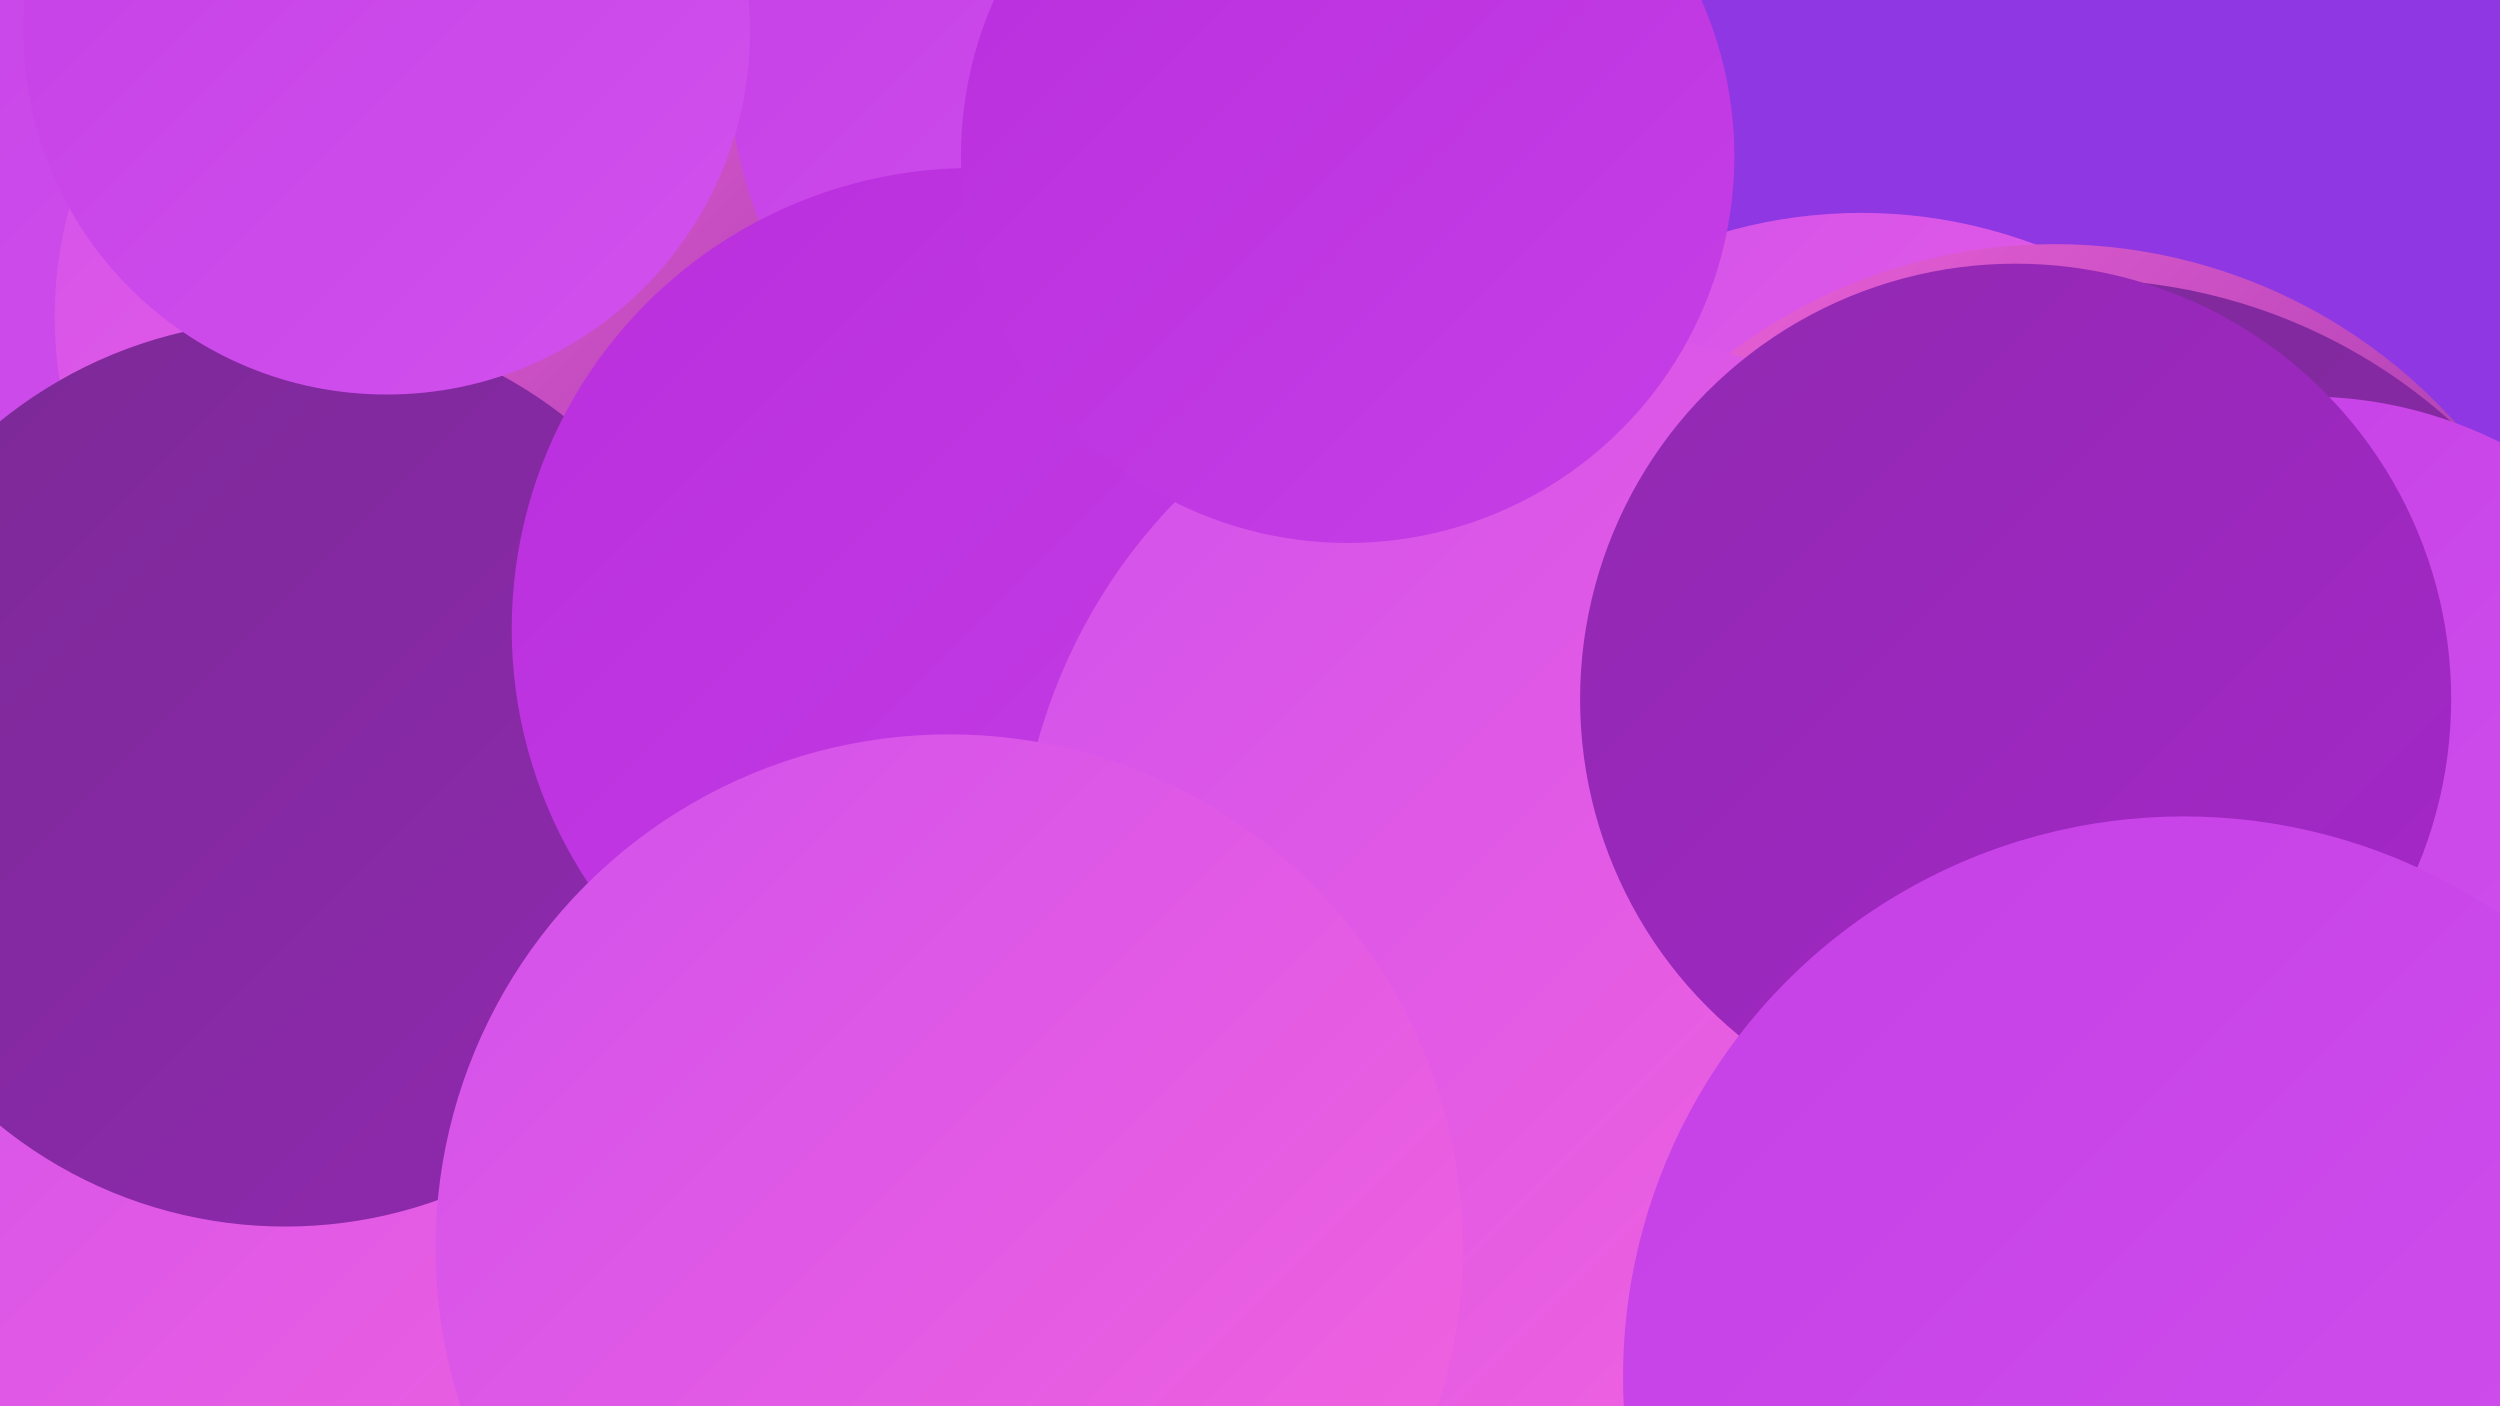 <?xml version="1.0" encoding="UTF-8"?><svg width="1280" height="720" xmlns="http://www.w3.org/2000/svg"><defs><linearGradient id="grad0" x1="0%" y1="0%" x2="100%" y2="100%"><stop offset="0%" style="stop-color:#7b2996;stop-opacity:1" /><stop offset="100%" style="stop-color:#9029b0;stop-opacity:1" /></linearGradient><linearGradient id="grad1" x1="0%" y1="0%" x2="100%" y2="100%"><stop offset="0%" style="stop-color:#9029b0;stop-opacity:1" /><stop offset="100%" style="stop-color:#a627ca;stop-opacity:1" /></linearGradient><linearGradient id="grad2" x1="0%" y1="0%" x2="100%" y2="100%"><stop offset="0%" style="stop-color:#a627ca;stop-opacity:1" /><stop offset="100%" style="stop-color:#b92edd;stop-opacity:1" /></linearGradient><linearGradient id="grad3" x1="0%" y1="0%" x2="100%" y2="100%"><stop offset="0%" style="stop-color:#b92edd;stop-opacity:1" /><stop offset="100%" style="stop-color:#c53fe6;stop-opacity:1" /></linearGradient><linearGradient id="grad4" x1="0%" y1="0%" x2="100%" y2="100%"><stop offset="0%" style="stop-color:#c53fe6;stop-opacity:1" /><stop offset="100%" style="stop-color:#d151ed;stop-opacity:1" /></linearGradient><linearGradient id="grad5" x1="0%" y1="0%" x2="100%" y2="100%"><stop offset="0%" style="stop-color:#d151ed;stop-opacity:1" /><stop offset="100%" style="stop-color:#f464dc;stop-opacity:1" /></linearGradient><linearGradient id="grad6" x1="0%" y1="0%" x2="100%" y2="100%"><stop offset="0%" style="stop-color:#f464dc;stop-opacity:1" /><stop offset="100%" style="stop-color:#7b2996;stop-opacity:1" /></linearGradient></defs><rect width="1280" height="720" fill="#8e37e2" /><circle cx="68" cy="16" r="255" fill="url(#grad4)" /><circle cx="776" cy="442" r="189" fill="url(#grad2)" /><circle cx="238" cy="162" r="210" fill="url(#grad5)" /><circle cx="953" cy="363" r="254" fill="url(#grad5)" /><circle cx="116" cy="684" r="261" fill="url(#grad5)" /><circle cx="265" cy="343" r="214" fill="url(#grad0)" /><circle cx="1052" cy="401" r="276" fill="url(#grad6)" /><circle cx="350" cy="258" r="251" fill="url(#grad6)" /><circle cx="567" cy="39" r="193" fill="url(#grad4)" /><circle cx="146" cy="396" r="232" fill="url(#grad0)" /><circle cx="924" cy="461" r="276" fill="url(#grad6)" /><circle cx="498" cy="322" r="236" fill="url(#grad3)" /><circle cx="1065" cy="427" r="284" fill="url(#grad0)" /><circle cx="807" cy="456" r="286" fill="url(#grad5)" /><circle cx="1181" cy="424" r="221" fill="url(#grad4)" /><circle cx="1032" cy="358" r="223" fill="url(#grad1)" /><circle cx="1118" cy="705" r="287" fill="url(#grad4)" /><circle cx="690" cy="80" r="198" fill="url(#grad3)" /><circle cx="198" cy="16" r="186" fill="url(#grad4)" /><circle cx="486" cy="639" r="263" fill="url(#grad5)" /></svg>